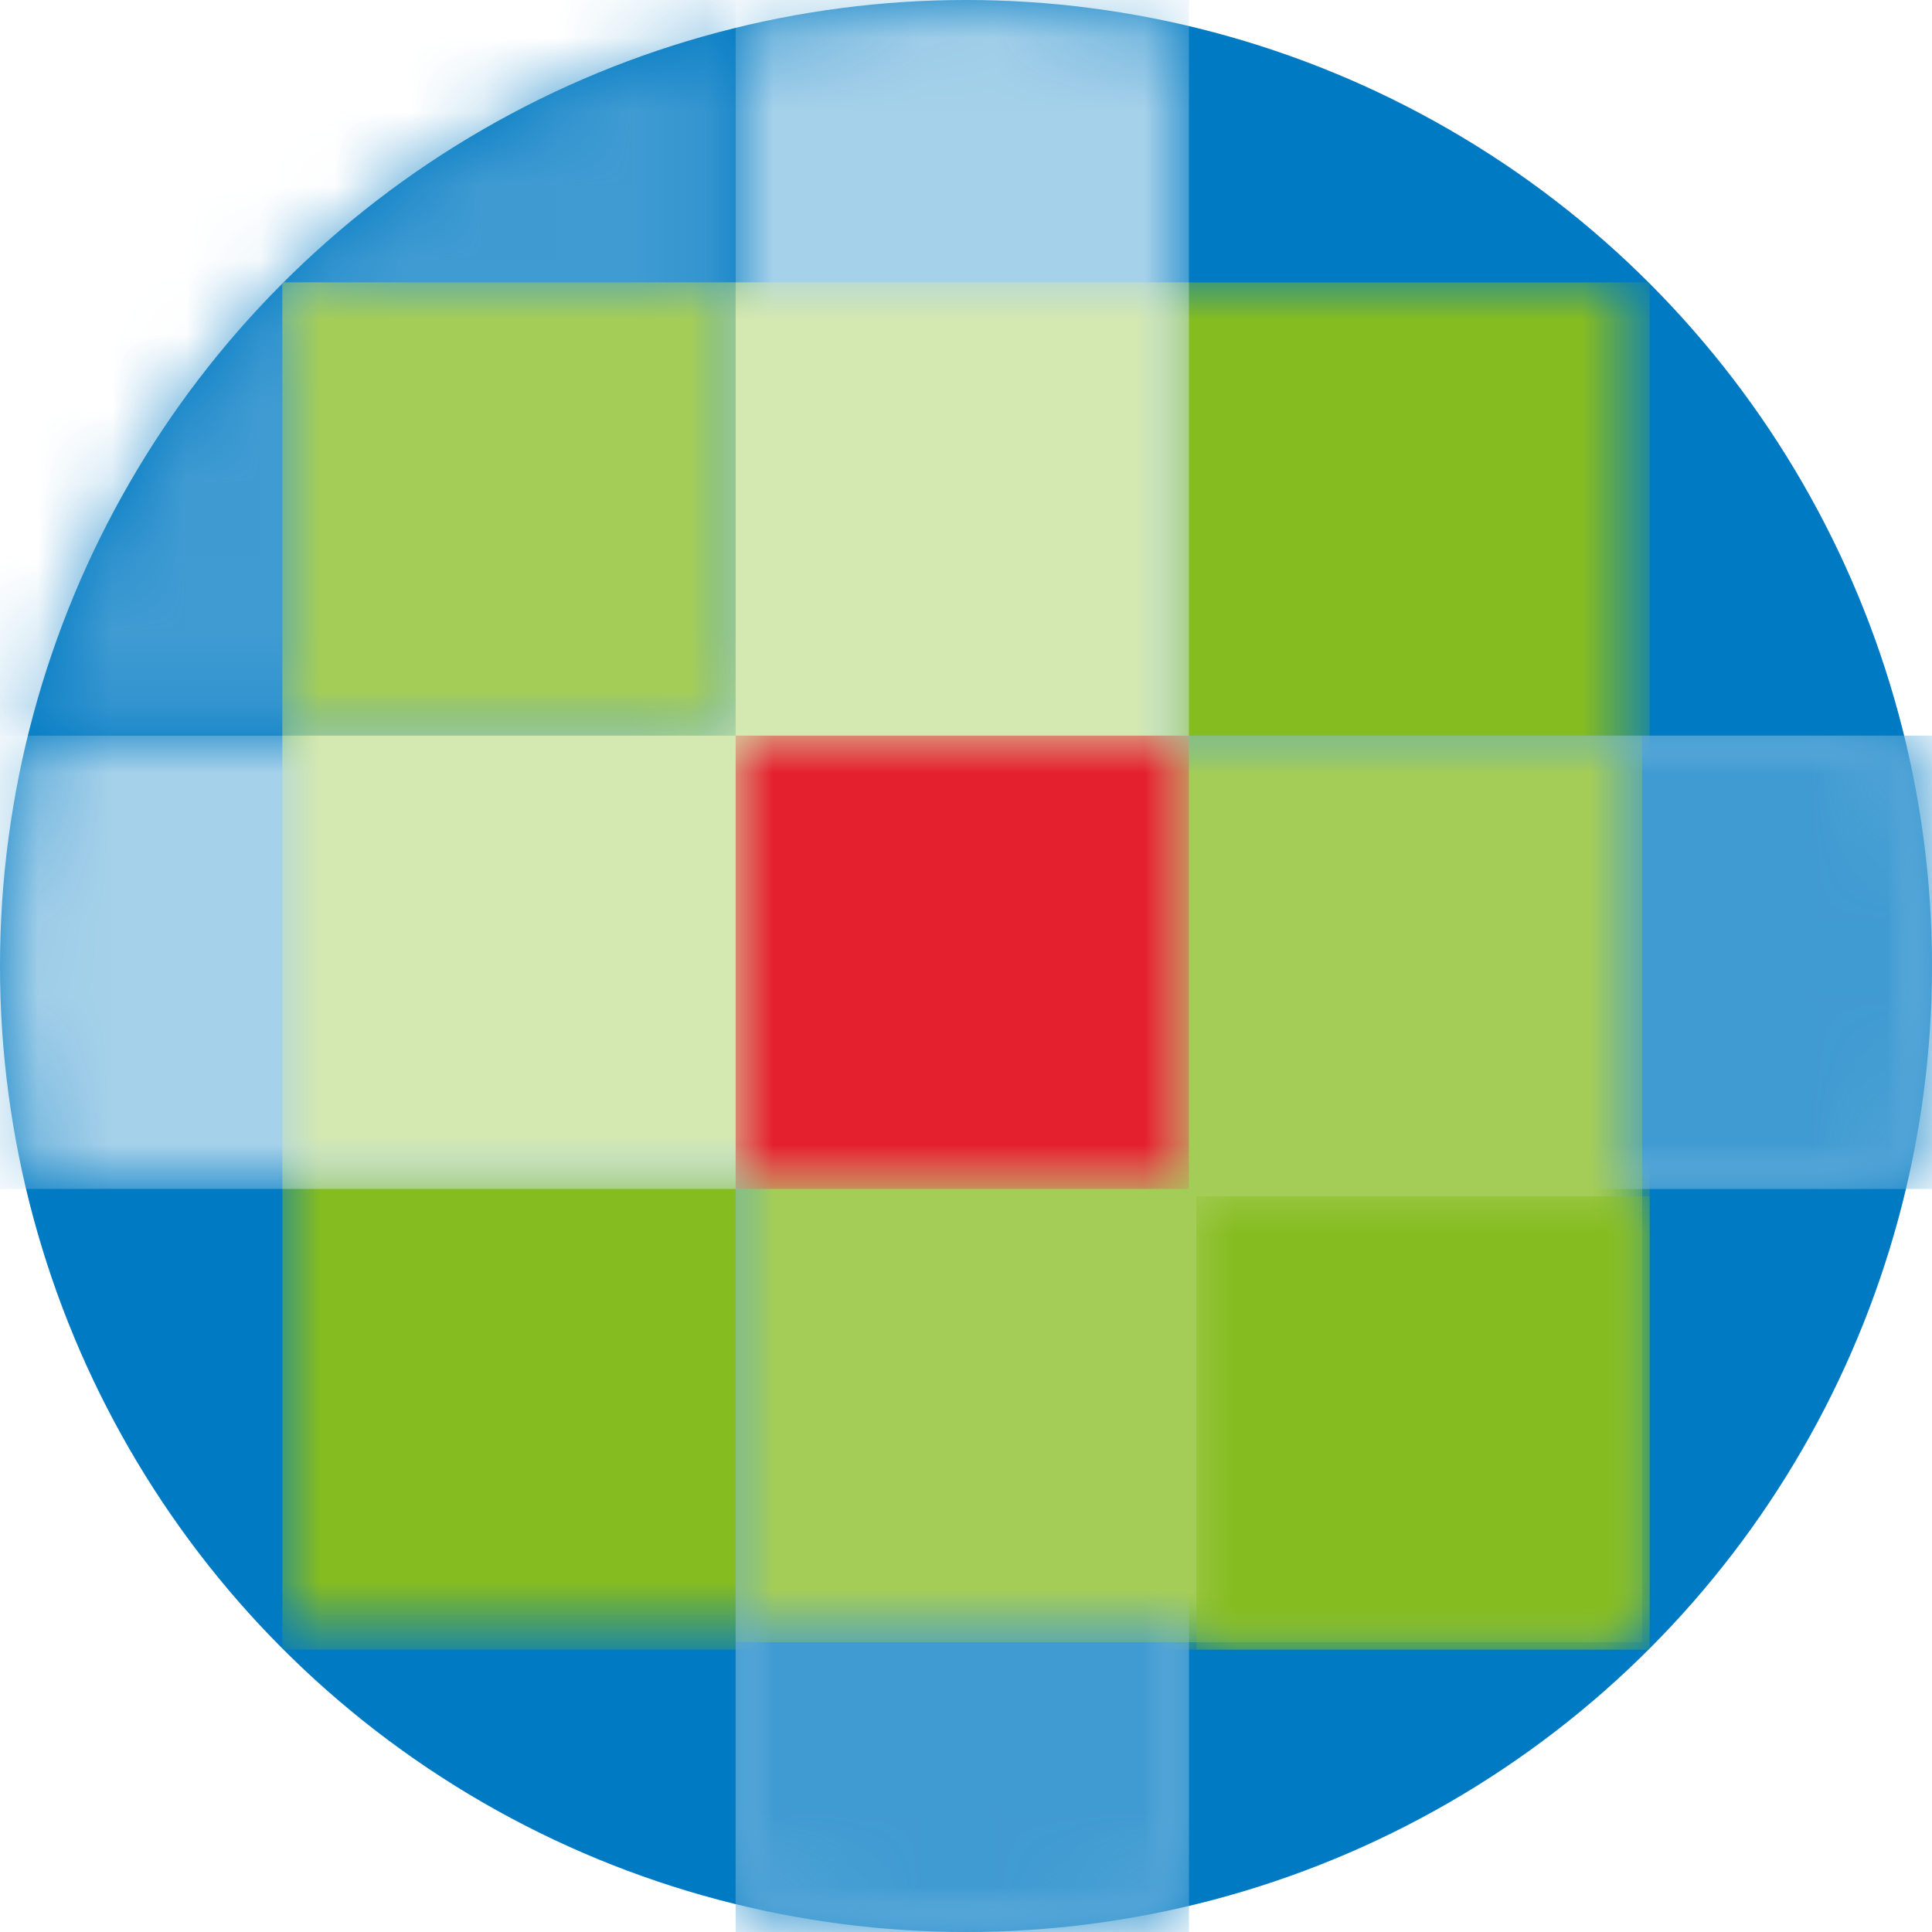 <?xml version="1.0" encoding="utf-8"?>
<!-- Generator: Adobe Illustrator 25.4.1, SVG Export Plug-In . SVG Version: 6.00 Build 0)  -->
<svg version="1.1" id="Layer_1" xmlns="http://www.w3.org/2000/svg" xmlns:xlink="http://www.w3.org/1999/xlink" x="0px" y="0px"
	 viewBox="0 0 26 26" style="enable-background:new 0 0 26 26;" xml:space="preserve">
<style type="text/css">
	.st0{fill:none;}
	.st1{fill-rule:evenodd;clip-rule:evenodd;fill:#007AC3;}
	.st2{filter:url(#Adobe_OpacityMaskFilter);}
	.st3{fill-rule:evenodd;clip-rule:evenodd;fill:#FFFFFF;}
	.st4{mask:url(#b_00000018946902193356793470000007926172988249801345_);fill-rule:evenodd;clip-rule:evenodd;fill:#85BC20;}
	.st5{filter:url(#Adobe_OpacityMaskFilter_00000118371558371518550910000013405798532560817573_);}
	.st6{mask:url(#b_00000044863748395311590790000004668109544499460740_);fill-rule:evenodd;clip-rule:evenodd;fill:#A6D1EA;}
	.st7{filter:url(#Adobe_OpacityMaskFilter_00000024704887232369397270000008267863608335054254_);}
	.st8{mask:url(#b_00000103983014571707242600000002710213502844572339_);fill-rule:evenodd;clip-rule:evenodd;fill:#409BD2;}
	.st9{filter:url(#Adobe_OpacityMaskFilter_00000142139638448184752940000014717436830636131496_);}
	.st10{mask:url(#b_00000083069294317520726860000007282933599029674664_);fill-rule:evenodd;clip-rule:evenodd;fill:#A6D1EA;}
	.st11{filter:url(#Adobe_OpacityMaskFilter_00000103246350438639267500000009487932826797491336_);}
	.st12{mask:url(#b_00000022530666067999634920000002036435723449976711_);fill-rule:evenodd;clip-rule:evenodd;fill:#409BD2;}
	.st13{filter:url(#Adobe_OpacityMaskFilter_00000176021869062703145350000008875099187898751624_);}
	.st14{mask:url(#b_00000066476326394593247530000013122129618326130346_);fill-rule:evenodd;clip-rule:evenodd;fill:#A4CD58;}
	.st15{filter:url(#Adobe_OpacityMaskFilter_00000062175692765552131350000009145946243932137115_);}
	.st16{mask:url(#b_00000047032560828493009370000005028904381960179590_);fill-rule:evenodd;clip-rule:evenodd;fill:#D4E8B1;}
	.st17{filter:url(#Adobe_OpacityMaskFilter_00000102514494879667145180000003389355201088832929_);}
	.st18{mask:url(#b_00000146471944490332579630000014034813236010208703_);fill-rule:evenodd;clip-rule:evenodd;fill:#409BD2;}
	.st19{filter:url(#Adobe_OpacityMaskFilter_00000151506645625774843330000008586530030106830241_);}
	.st20{mask:url(#b_00000007415649072731118880000006650764624447533727_);fill-rule:evenodd;clip-rule:evenodd;fill:#E5202E;}
	.st21{filter:url(#Adobe_OpacityMaskFilter_00000112616067366227619820000011890783564687550895_);}
	.st22{mask:url(#b_00000108988909698496814880000006670975156173957050_);fill-rule:evenodd;clip-rule:evenodd;fill:#A4CD58;}
	.st23{filter:url(#Adobe_OpacityMaskFilter_00000047775784047879577690000004273461626292134805_);}
	.st24{mask:url(#b_00000169515964002381903310000003922752168313781148_);fill-rule:evenodd;clip-rule:evenodd;fill:#85BC20;}
	.st25{fill-rule:evenodd;clip-rule:evenodd;fill:#85BC20;}
</style>
<g>
	<path class="st0" d="M0,0"/>
	<g>
		<circle id="a_00000142874244850898005490000010723508208955601832_" class="st1" cx="13" cy="13" r="13"/>
	</g>
	<defs>
		<filter id="Adobe_OpacityMaskFilter" filterUnits="userSpaceOnUse" x="3.8" y="3.8" width="18.4" height="18.4">
			<feColorMatrix  type="matrix" values="1 0 0 0 0  0 1 0 0 0  0 0 1 0 0  0 0 0 1 0"/>
		</filter>
	</defs>
	
		<mask maskUnits="userSpaceOnUse" x="3.8" y="3.8" width="18.4" height="18.4" id="b_00000018946902193356793470000007926172988249801345_">
		<g class="st2">
			<circle id="a_00000104700844520186765640000003519975052108333952_" class="st3" cx="13" cy="13" r="13"/>
		</g>
	</mask>
	<path class="st4" d="M3.8,3.8h18.4v18.4H3.8V3.8z"/>
	<defs>
		
			<filter id="Adobe_OpacityMaskFilter_00000058555670161696852980000008247486918245524372_" filterUnits="userSpaceOnUse" x="0" y="9.9" width="26" height="6.1">
			<feColorMatrix  type="matrix" values="1 0 0 0 0  0 1 0 0 0  0 0 1 0 0  0 0 0 1 0"/>
		</filter>
	</defs>
	
		<mask maskUnits="userSpaceOnUse" x="0" y="9.9" width="26" height="6.1" id="b_00000044863748395311590790000004668109544499460740_">
		<g style="filter:url(#Adobe_OpacityMaskFilter_00000058555670161696852980000008247486918245524372_);">
			<circle id="a_00000062178971032097949720000003494270725445052607_" class="st3" cx="13" cy="13" r="13"/>
		</g>
	</mask>
	<path class="st6" d="M0,9.9h26v6.1H0V9.9z"/>
	<defs>
		
			<filter id="Adobe_OpacityMaskFilter_00000001640519722792186160000001487934362859326356_" filterUnits="userSpaceOnUse" x="9.9" y="9.9" width="16.1" height="6.1">
			<feColorMatrix  type="matrix" values="1 0 0 0 0  0 1 0 0 0  0 0 1 0 0  0 0 0 1 0"/>
		</filter>
	</defs>
	
		<mask maskUnits="userSpaceOnUse" x="9.9" y="9.9" width="16.1" height="6.1" id="b_00000103983014571707242600000002710213502844572339_">
		<g style="filter:url(#Adobe_OpacityMaskFilter_00000001640519722792186160000001487934362859326356_);">
			<circle id="a_00000027603322861441021360000015053180834988381848_" class="st3" cx="13" cy="13" r="13"/>
		</g>
	</mask>
	<path class="st8" d="M9.9,9.9H26v6.1H9.9V9.9z"/>
	<defs>
		
			<filter id="Adobe_OpacityMaskFilter_00000101793841902187137200000003998133937661774508_" filterUnits="userSpaceOnUse" x="9.9" y="0" width="6.1" height="26">
			<feColorMatrix  type="matrix" values="1 0 0 0 0  0 1 0 0 0  0 0 1 0 0  0 0 0 1 0"/>
		</filter>
	</defs>
	
		<mask maskUnits="userSpaceOnUse" x="9.9" y="0" width="6.1" height="26" id="b_00000083069294317520726860000007282933599029674664_">
		<g style="filter:url(#Adobe_OpacityMaskFilter_00000101793841902187137200000003998133937661774508_);">
			<circle id="a_00000088106064099278766170000001450455571805242531_" class="st3" cx="13" cy="13" r="13"/>
		</g>
	</mask>
	<path class="st10" d="M9.9,0h6.1v26H9.9V0z"/>
	<defs>
		
			<filter id="Adobe_OpacityMaskFilter_00000020361794700479557260000001621887050562749591_" filterUnits="userSpaceOnUse" x="9.9" y="9.9" width="6.1" height="16.1">
			<feColorMatrix  type="matrix" values="1 0 0 0 0  0 1 0 0 0  0 0 1 0 0  0 0 0 1 0"/>
		</filter>
	</defs>
	
		<mask maskUnits="userSpaceOnUse" x="9.9" y="9.9" width="6.1" height="16.1" id="b_00000022530666067999634920000002036435723449976711_">
		<g style="filter:url(#Adobe_OpacityMaskFilter_00000020361794700479557260000001621887050562749591_);">
			<circle id="a_00000136372260509947767740000001500565468106893454_" class="st3" cx="13" cy="13" r="13"/>
		</g>
	</mask>
	<path class="st12" d="M9.9,9.9h6.1V26H9.9V9.9z"/>
	<defs>
		
			<filter id="Adobe_OpacityMaskFilter_00000170238713466479886480000012009667751229556364_" filterUnits="userSpaceOnUse" x="9.9" y="9.9" width="12.2" height="12.2">
			<feColorMatrix  type="matrix" values="1 0 0 0 0  0 1 0 0 0  0 0 1 0 0  0 0 0 1 0"/>
		</filter>
	</defs>
	
		<mask maskUnits="userSpaceOnUse" x="9.9" y="9.9" width="12.2" height="12.2" id="b_00000066476326394593247530000013122129618326130346_">
		<g style="filter:url(#Adobe_OpacityMaskFilter_00000170238713466479886480000012009667751229556364_);">
			<circle id="a_00000037651572301879996090000001398738151672723594_" class="st3" cx="13" cy="13" r="13"/>
		</g>
	</mask>
	<path class="st14" d="M9.9,9.9h12.2v12.2H9.9V9.9z"/>
	<defs>
		
			<filter id="Adobe_OpacityMaskFilter_00000088118188797770622180000014810221102401789329_" filterUnits="userSpaceOnUse" x="3.8" y="3.8" width="12.2" height="12.2">
			<feColorMatrix  type="matrix" values="1 0 0 0 0  0 1 0 0 0  0 0 1 0 0  0 0 0 1 0"/>
		</filter>
	</defs>
	
		<mask maskUnits="userSpaceOnUse" x="3.8" y="3.8" width="12.2" height="12.2" id="b_00000047032560828493009370000005028904381960179590_">
		<g style="filter:url(#Adobe_OpacityMaskFilter_00000088118188797770622180000014810221102401789329_);">
			<circle id="a_00000039102433775416392000000018145100873577343618_" class="st3" cx="13" cy="13" r="13"/>
		</g>
	</mask>
	<path class="st16" d="M3.8,3.8h12.2v12.2H3.8V3.8z"/>
	<defs>
		
			<filter id="Adobe_OpacityMaskFilter_00000080177326866165182790000016171968171840133523_" filterUnits="userSpaceOnUse" x="0" y="0" width="9.9" height="9.9">
			<feColorMatrix  type="matrix" values="1 0 0 0 0  0 1 0 0 0  0 0 1 0 0  0 0 0 1 0"/>
		</filter>
	</defs>
	
		<mask maskUnits="userSpaceOnUse" x="0" y="0" width="9.9" height="9.9" id="b_00000146471944490332579630000014034813236010208703_">
		<g style="filter:url(#Adobe_OpacityMaskFilter_00000080177326866165182790000016171968171840133523_);">
			<circle id="a_00000114071006686941333230000009995865856394602655_" class="st3" cx="13" cy="13" r="13"/>
		</g>
	</mask>
	<path class="st18" d="M0,0h9.9v9.9H0V0z"/>
	<defs>
		
			<filter id="Adobe_OpacityMaskFilter_00000062900559300913138250000016682714434163255184_" filterUnits="userSpaceOnUse" x="9.9" y="9.9" width="6.1" height="6.1">
			<feColorMatrix  type="matrix" values="1 0 0 0 0  0 1 0 0 0  0 0 1 0 0  0 0 0 1 0"/>
		</filter>
	</defs>
	
		<mask maskUnits="userSpaceOnUse" x="9.9" y="9.9" width="6.1" height="6.1" id="b_00000007415649072731118880000006650764624447533727_">
		<g style="filter:url(#Adobe_OpacityMaskFilter_00000062900559300913138250000016682714434163255184_);">
			<circle id="a_00000070826595593589458790000011835857709978131112_" class="st3" cx="13" cy="13" r="13"/>
		</g>
	</mask>
	<path class="st20" d="M9.9,9.9h6.1v6.1H9.9V9.9z"/>
	<defs>
		
			<filter id="Adobe_OpacityMaskFilter_00000128473901884846870550000008170237966687257997_" filterUnits="userSpaceOnUse" x="3.8" y="3.8" width="6.1" height="6.1">
			<feColorMatrix  type="matrix" values="1 0 0 0 0  0 1 0 0 0  0 0 1 0 0  0 0 0 1 0"/>
		</filter>
	</defs>
	
		<mask maskUnits="userSpaceOnUse" x="3.8" y="3.8" width="6.1" height="6.1" id="b_00000108988909698496814880000006670975156173957050_">
		<g style="filter:url(#Adobe_OpacityMaskFilter_00000128473901884846870550000008170237966687257997_);">
			<circle id="a_00000134938111095801322760000017847144266066312603_" class="st3" cx="13" cy="13" r="13"/>
		</g>
	</mask>
	<path class="st22" d="M3.8,3.8h6.1v6.1H3.8V3.8z"/>
	<defs>
		
			<filter id="Adobe_OpacityMaskFilter_00000057140056491580850550000014069640683366421146_" filterUnits="userSpaceOnUse" x="16.1" y="16.1" width="6.1" height="6.1">
			<feColorMatrix  type="matrix" values="1 0 0 0 0  0 1 0 0 0  0 0 1 0 0  0 0 0 1 0"/>
		</filter>
	</defs>
	
		<mask maskUnits="userSpaceOnUse" x="16.1" y="16.1" width="6.1" height="6.1" id="b_00000169515964002381903310000003922752168313781148_">
		<g style="filter:url(#Adobe_OpacityMaskFilter_00000057140056491580850550000014069640683366421146_);">
			<circle id="a_00000106144318402097864080000004413516178126622636_" class="st3" cx="13" cy="13" r="13"/>
		</g>
	</mask>
	<path class="st24" d="M16.1,16.1h6.1v6.1h-6.1V16.1z"/>
	<g>
		<path class="st25" d="M0,0"/>
		<path class="st25" d="M0,0"/>
	</g>
</g>
</svg>
